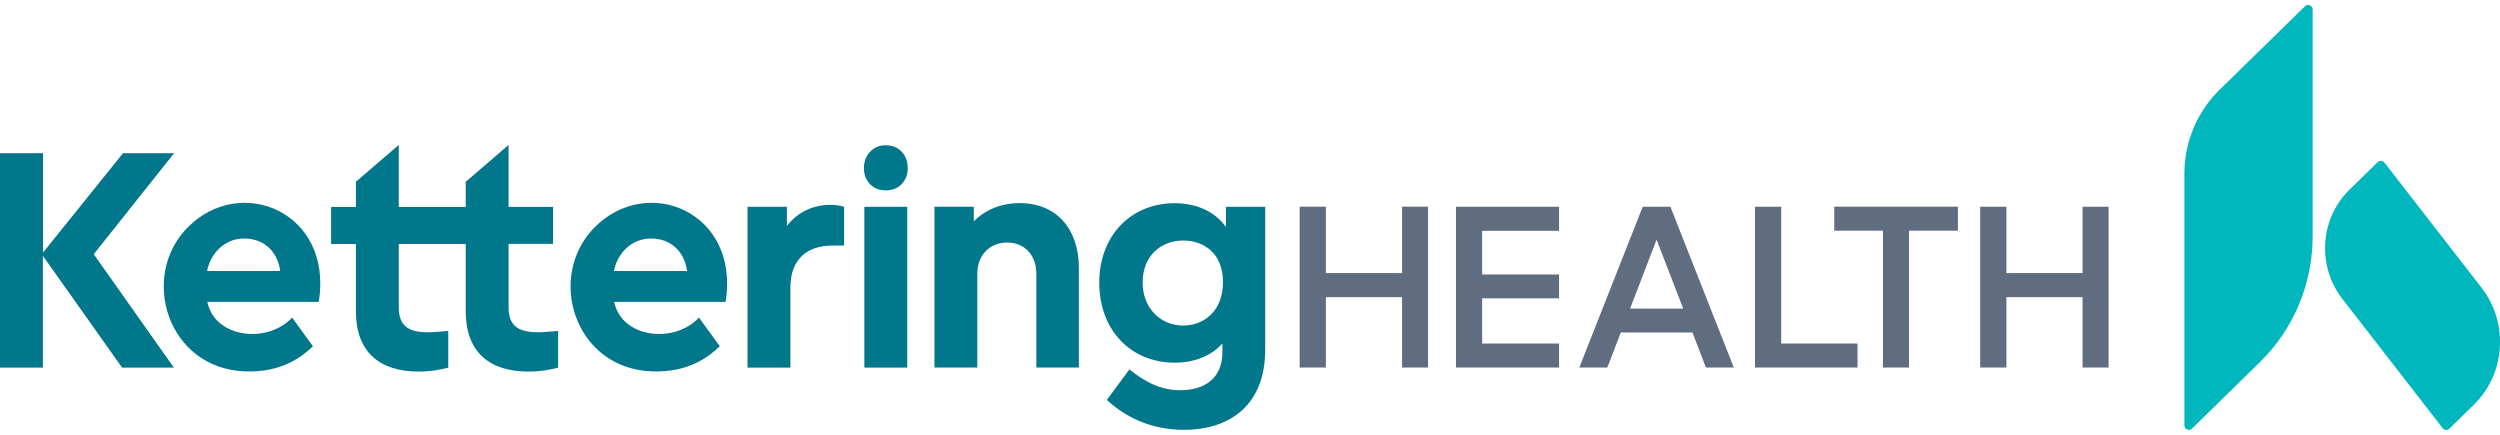 <svg width="184" height="32" viewBox="0 0 184 32" fill="none" xmlns="http://www.w3.org/2000/svg">
<g clip-path="url(#clip0_940_3416)">
<path d="M105.105 27.05H103.191V21.868H97.585V27.05H95.654V15.21H97.585V20.099H103.191V15.21H105.105V27.05ZM114.747 27.05H107.158V15.216H114.747V16.985H109.088V20.202H114.747V21.955H109.088V25.286H114.747V27.055V27.05ZM127.619 27.05H125.555L124.564 24.467H119.292L118.3 27.05H116.237L120.904 15.216H122.941L127.608 27.05H127.619ZM119.976 22.715H123.885L121.923 17.636L119.976 22.715ZM136.714 27.05H129.167V15.216H131.098V25.286H136.714V27.055V27.05ZM140.501 27.05H138.586V16.979H135.001V15.21H144.102V16.979H140.501V27.05ZM155.192 27.05H153.277V21.868H147.671V27.05H145.741V15.216H147.671V20.099H153.277V15.216H155.192V27.05Z" fill="#606C80"/>
<path d="M63.584 12.373C63.584 11.89 63.738 11.488 64.04 11.168C64.342 10.854 64.724 10.691 65.185 10.691C65.673 10.691 66.061 10.848 66.363 11.168C66.66 11.483 66.808 11.884 66.808 12.373C66.808 12.861 66.66 13.236 66.363 13.545C66.066 13.854 65.673 14.011 65.185 14.011C64.698 14.011 64.326 13.854 64.029 13.545C63.732 13.236 63.584 12.845 63.584 12.373ZM93.119 15.216V25.731C93.119 29.725 90.621 31.634 87.137 31.634C84.612 31.634 82.767 30.631 81.462 29.437L83.122 27.191C84.267 28.097 85.386 28.721 86.882 28.721C88.659 28.721 89.969 27.836 89.969 25.927V25.281C89.126 26.214 87.89 26.692 86.442 26.692C83.265 26.692 80.905 24.326 80.905 20.81C80.905 17.294 83.286 14.956 86.442 14.956C88.123 14.956 89.433 15.601 90.229 16.703V15.221H93.124L93.119 15.216ZM90.011 20.761C90.011 18.585 88.537 17.701 87.089 17.701C85.456 17.701 84.098 18.824 84.098 20.783C84.098 22.742 85.477 23.962 87.089 23.962C88.563 23.962 90.011 22.937 90.011 20.761ZM79.404 19.709C79.404 16.865 77.771 14.95 75.061 14.95C73.634 14.95 72.467 15.476 71.672 16.29V15.216H68.776V27.05H71.931V20.143C71.931 18.781 72.844 17.848 74.127 17.848C75.411 17.848 76.275 18.781 76.275 20.143V27.05H79.404V19.709ZM66.771 15.221H63.616V27.055H66.771V15.221ZM62.12 15.221C61.818 15.124 61.51 15.08 61.091 15.08C59.829 15.08 58.683 15.628 57.914 16.632V15.221H55.019V27.055H58.174V21.152C58.174 19.025 59.458 18.07 61.282 18.07H62.125V15.227M47.933 27.332C42.258 27.088 40.206 20.354 43.738 16.757C47.647 12.774 54.472 15.607 53.406 22.215H45.202C45.759 24.912 49.657 25.313 51.444 23.371L52.977 25.487C52.213 26.209 50.718 27.451 47.933 27.332ZM47.912 17.555C46.533 17.544 45.441 18.596 45.186 19.947H50.569C50.362 18.455 49.328 17.555 47.917 17.555H47.912ZM39.58 24.451C38.132 24.451 37.432 23.973 37.432 22.611V17.951H40.704V15.227H37.432V10.669L34.579 13.121C34.457 13.23 34.356 13.322 34.277 13.387V15.232H29.35V10.669L26.194 13.377V15.232H24.37V17.956H26.194V22.904C26.194 25.943 27.971 27.348 30.819 27.348C31.635 27.348 32.336 27.229 32.993 27.061V24.358C32.383 24.407 31.869 24.456 31.497 24.456C30.05 24.456 29.35 23.979 29.35 22.617V17.956H34.277V22.904C34.277 25.943 36.053 27.348 38.901 27.348C39.718 27.348 40.418 27.229 41.076 27.061V24.358C40.471 24.407 39.951 24.456 39.58 24.456V24.451ZM17.989 27.332C12.315 27.088 10.262 20.354 13.794 16.757C17.703 12.774 24.529 15.607 23.463 22.215H15.258C15.815 24.912 19.713 25.313 21.5 23.371L23.033 25.487C22.269 26.209 20.774 27.451 17.989 27.332ZM17.968 17.555C16.589 17.544 15.497 18.596 15.242 19.947H20.625C20.419 18.455 19.384 17.555 17.974 17.555H17.968ZM12.797 27.055L6.9 18.71L12.813 11.277H9.053L3.166 18.591V11.277H0V27.055H3.156V18.829L8.984 27.055H12.792H12.797Z" fill="#00778B"/>
<path d="M170.211 0.702V17.381C170.211 20.875 168.816 24.217 166.35 26.632L161.333 31.542C161.121 31.748 160.771 31.597 160.771 31.298V12.785C160.771 10.457 161.704 8.233 163.348 6.621L169.649 0.458C169.861 0.251 170.211 0.403 170.211 0.702ZM180.282 31.542L182.075 29.79C184.408 27.506 184.658 23.778 182.647 21.184L175.493 11.966C175.371 11.803 175.138 11.787 174.995 11.933L172.926 13.957C170.746 16.09 170.518 19.567 172.39 21.987L179.778 31.51C179.906 31.672 180.134 31.689 180.282 31.542Z" fill="#00B7BD"/>
</g>
<defs>
<clipPath id="clip0_940_3416">
<rect width="184" height="32" fill="white"/>
</clipPath>
</defs>
</svg>
